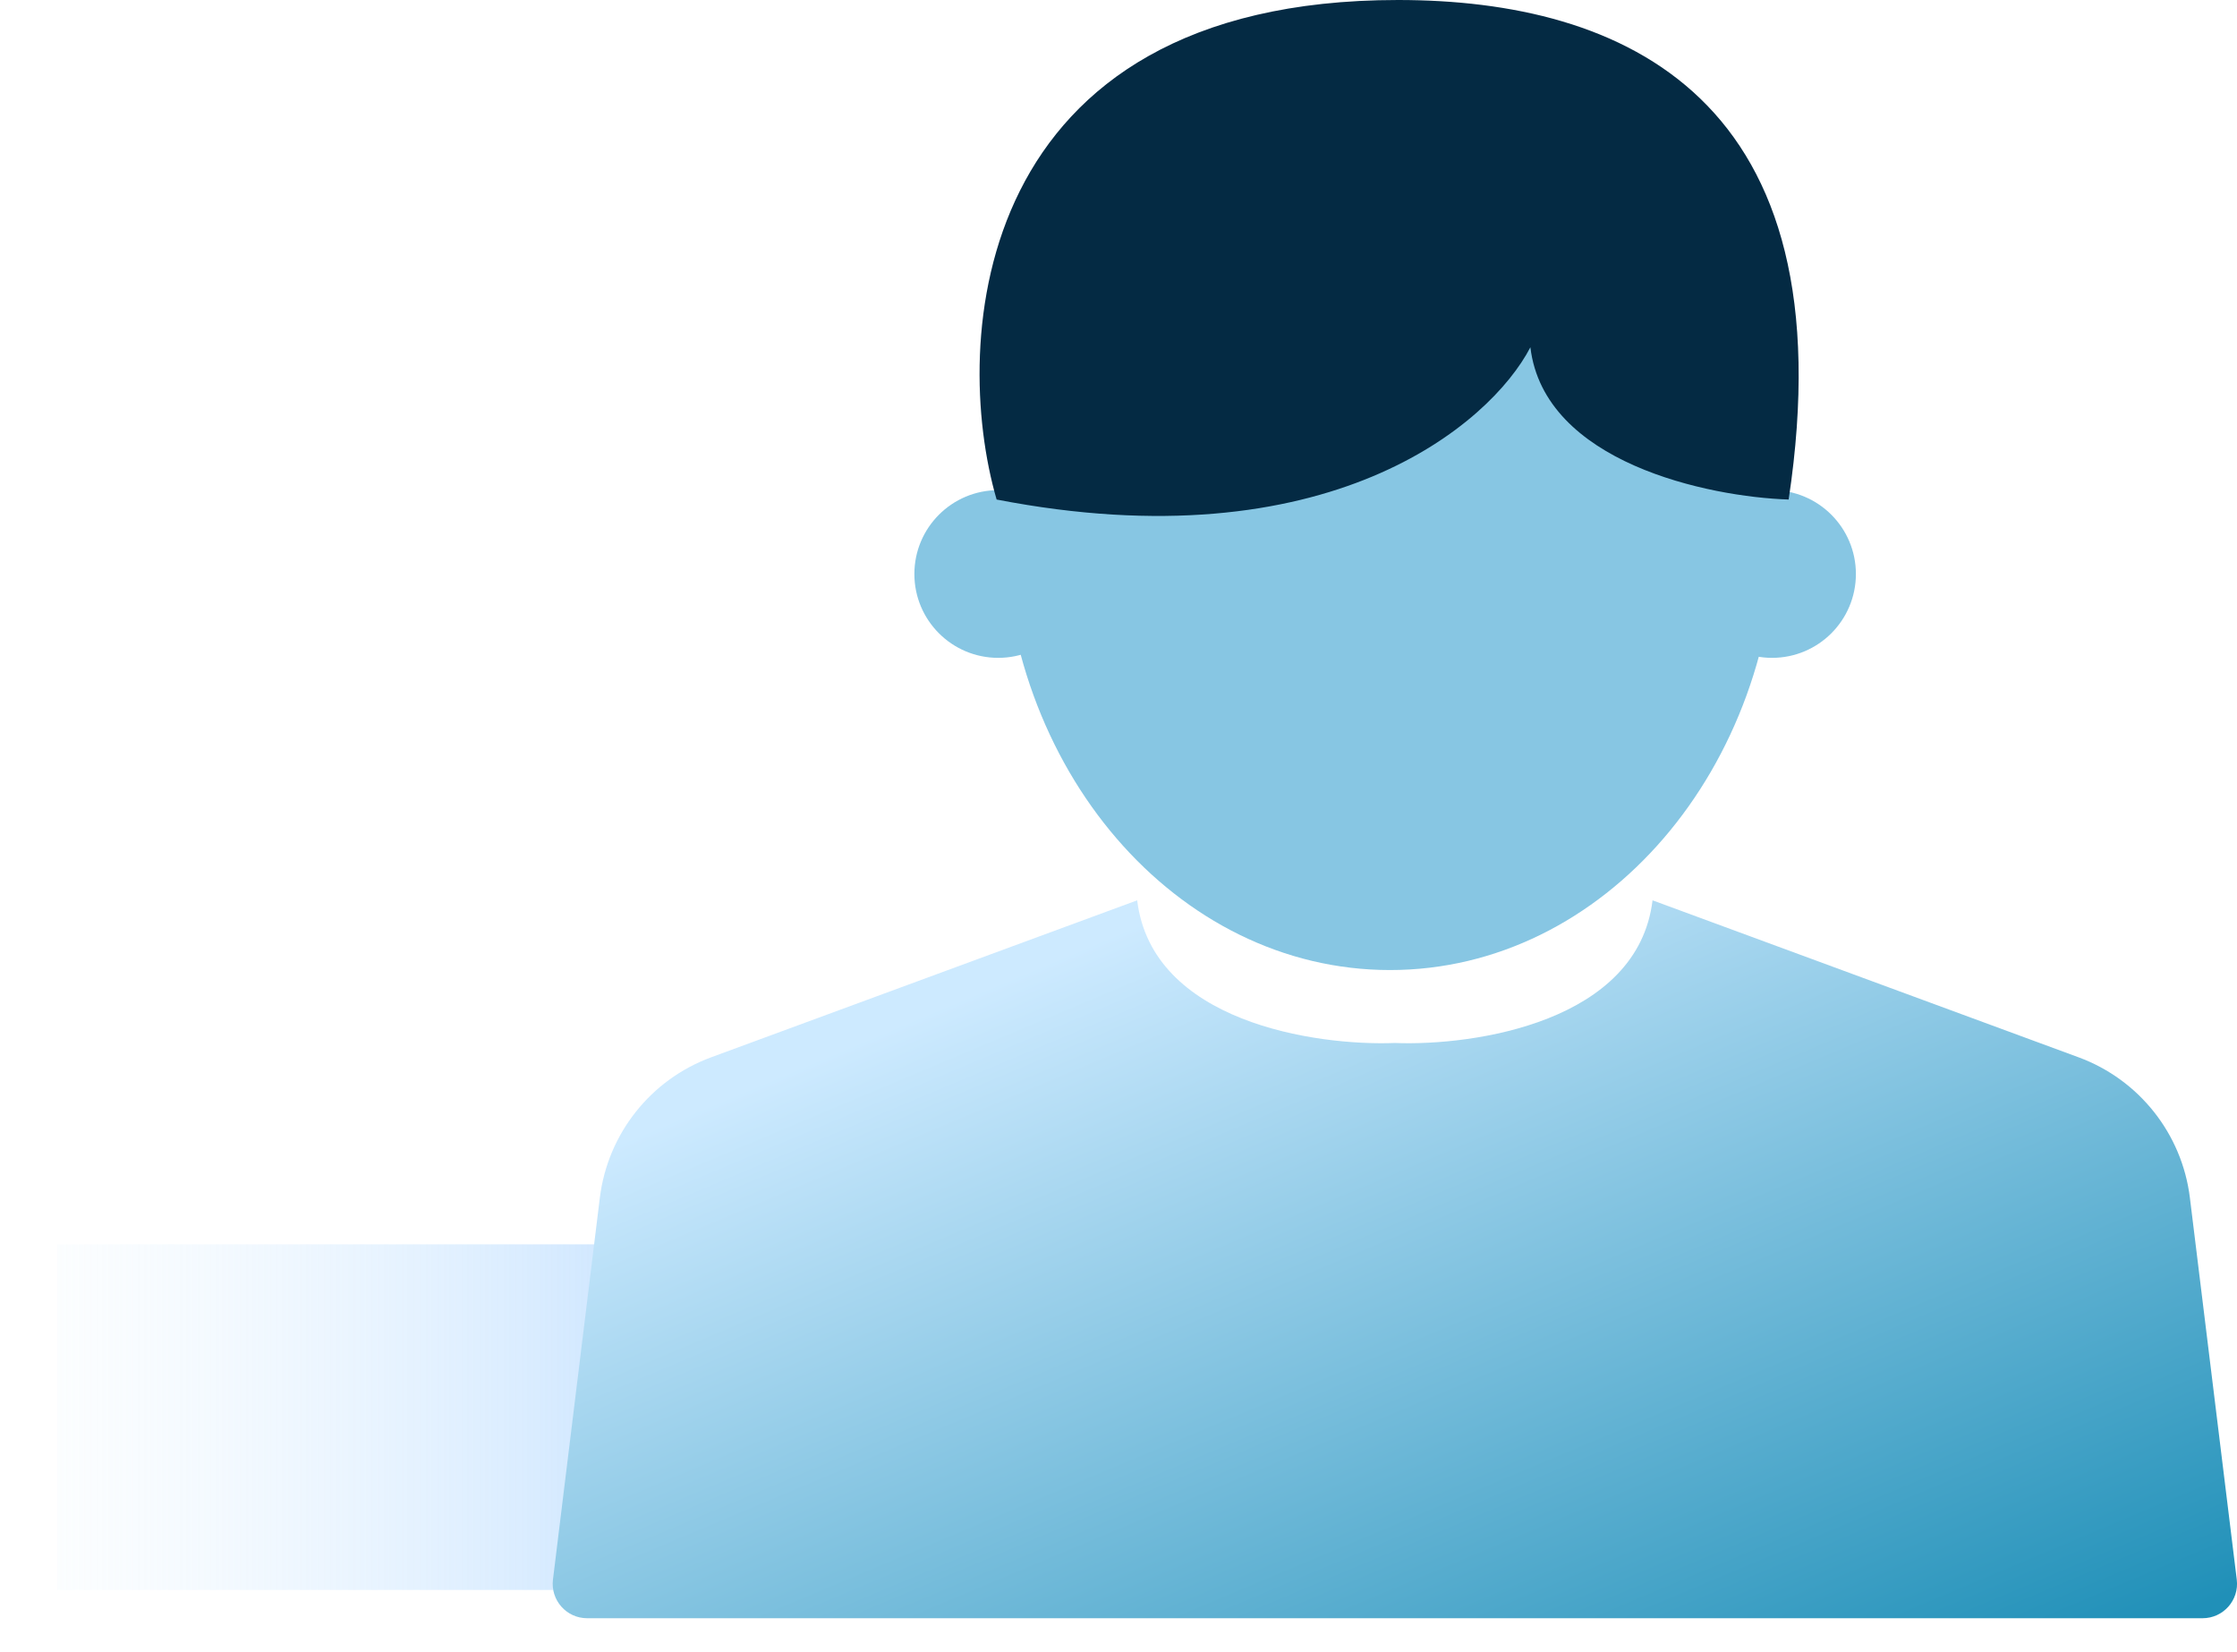 <svg width="195" height="144" viewBox="0 0 195 144" fill="none" xmlns="http://www.w3.org/2000/svg">
<g filter="url(#filter0_f_37_371)">
<rect x="5" y="108.454" width="106.446" height="30.126" fill="url(#paint0_linear_37_371)"/>
</g>
<path d="M121.169 84.549C139.797 84.549 154.898 66.995 154.898 45.34C154.898 36.812 152.556 28.92 148.578 22.485H93.761C89.783 28.92 87.441 36.812 87.441 45.34C87.441 66.995 102.542 84.549 121.169 84.549Z" fill="#87C6E3"/>
<circle cx="87.015" cy="50.03" r="7.308" fill="#87C6E3"/>
<circle cx="154.471" cy="50.03" r="7.308" fill="#87C6E3"/>
<path fill-rule="evenodd" clip-rule="evenodd" d="M52.288 104.401L48.202 137.678C47.982 139.467 49.378 141.044 51.179 141.044H121.591H192.003C193.804 141.044 195.2 139.467 194.98 137.678L190.894 104.401C190.209 98.824 186.464 94.097 181.191 92.155L144.053 78.472C142.769 89.061 128.543 91.174 121.591 90.906C114.639 91.174 100.413 89.061 99.129 78.472L61.991 92.155C56.718 94.097 52.973 98.824 52.288 104.401Z" fill="url(#paint1_linear_37_371)"/>
<path d="M86.876 43.539C115.693 49.127 129.902 37.02 133.404 30.267C134.604 40.326 148.913 43.306 155.917 43.539C161.217 8.432 141.451 -5.34755e-05 121.867 0C84.645 0 82.874 29.802 86.876 43.539Z" fill="#042A43"/>
<defs>
<filter id="filter0_f_37_371" x="0" y="103.454" width="116.445" height="40.126" filterUnits="userSpaceOnUse" color-interpolation-filters="sRGB">
<feFlood flood-opacity="0" result="BackgroundImageFix"/>
<feBlend mode="normal" in="SourceGraphic" in2="BackgroundImageFix" result="shape"/>
<feGaussianBlur stdDeviation="2.5" result="effect1_foregroundBlur_37_371"/>
</filter>
<linearGradient id="paint0_linear_37_371" x1="5" y1="123.517" x2="111.446" y2="123.517" gradientUnits="userSpaceOnUse">
<stop stop-color="#ECF7FE" stop-opacity="0.2"/>
<stop offset="1" stop-color="#5FACFF"/>
</linearGradient>
<linearGradient id="paint1_linear_37_371" x1="188.806" y1="141.304" x2="153.59" y2="57.645" gradientUnits="userSpaceOnUse">
<stop stop-color="#2090B8"/>
<stop offset="1" stop-color="#CDEAFF"/>
</linearGradient>
</defs>
</svg>
